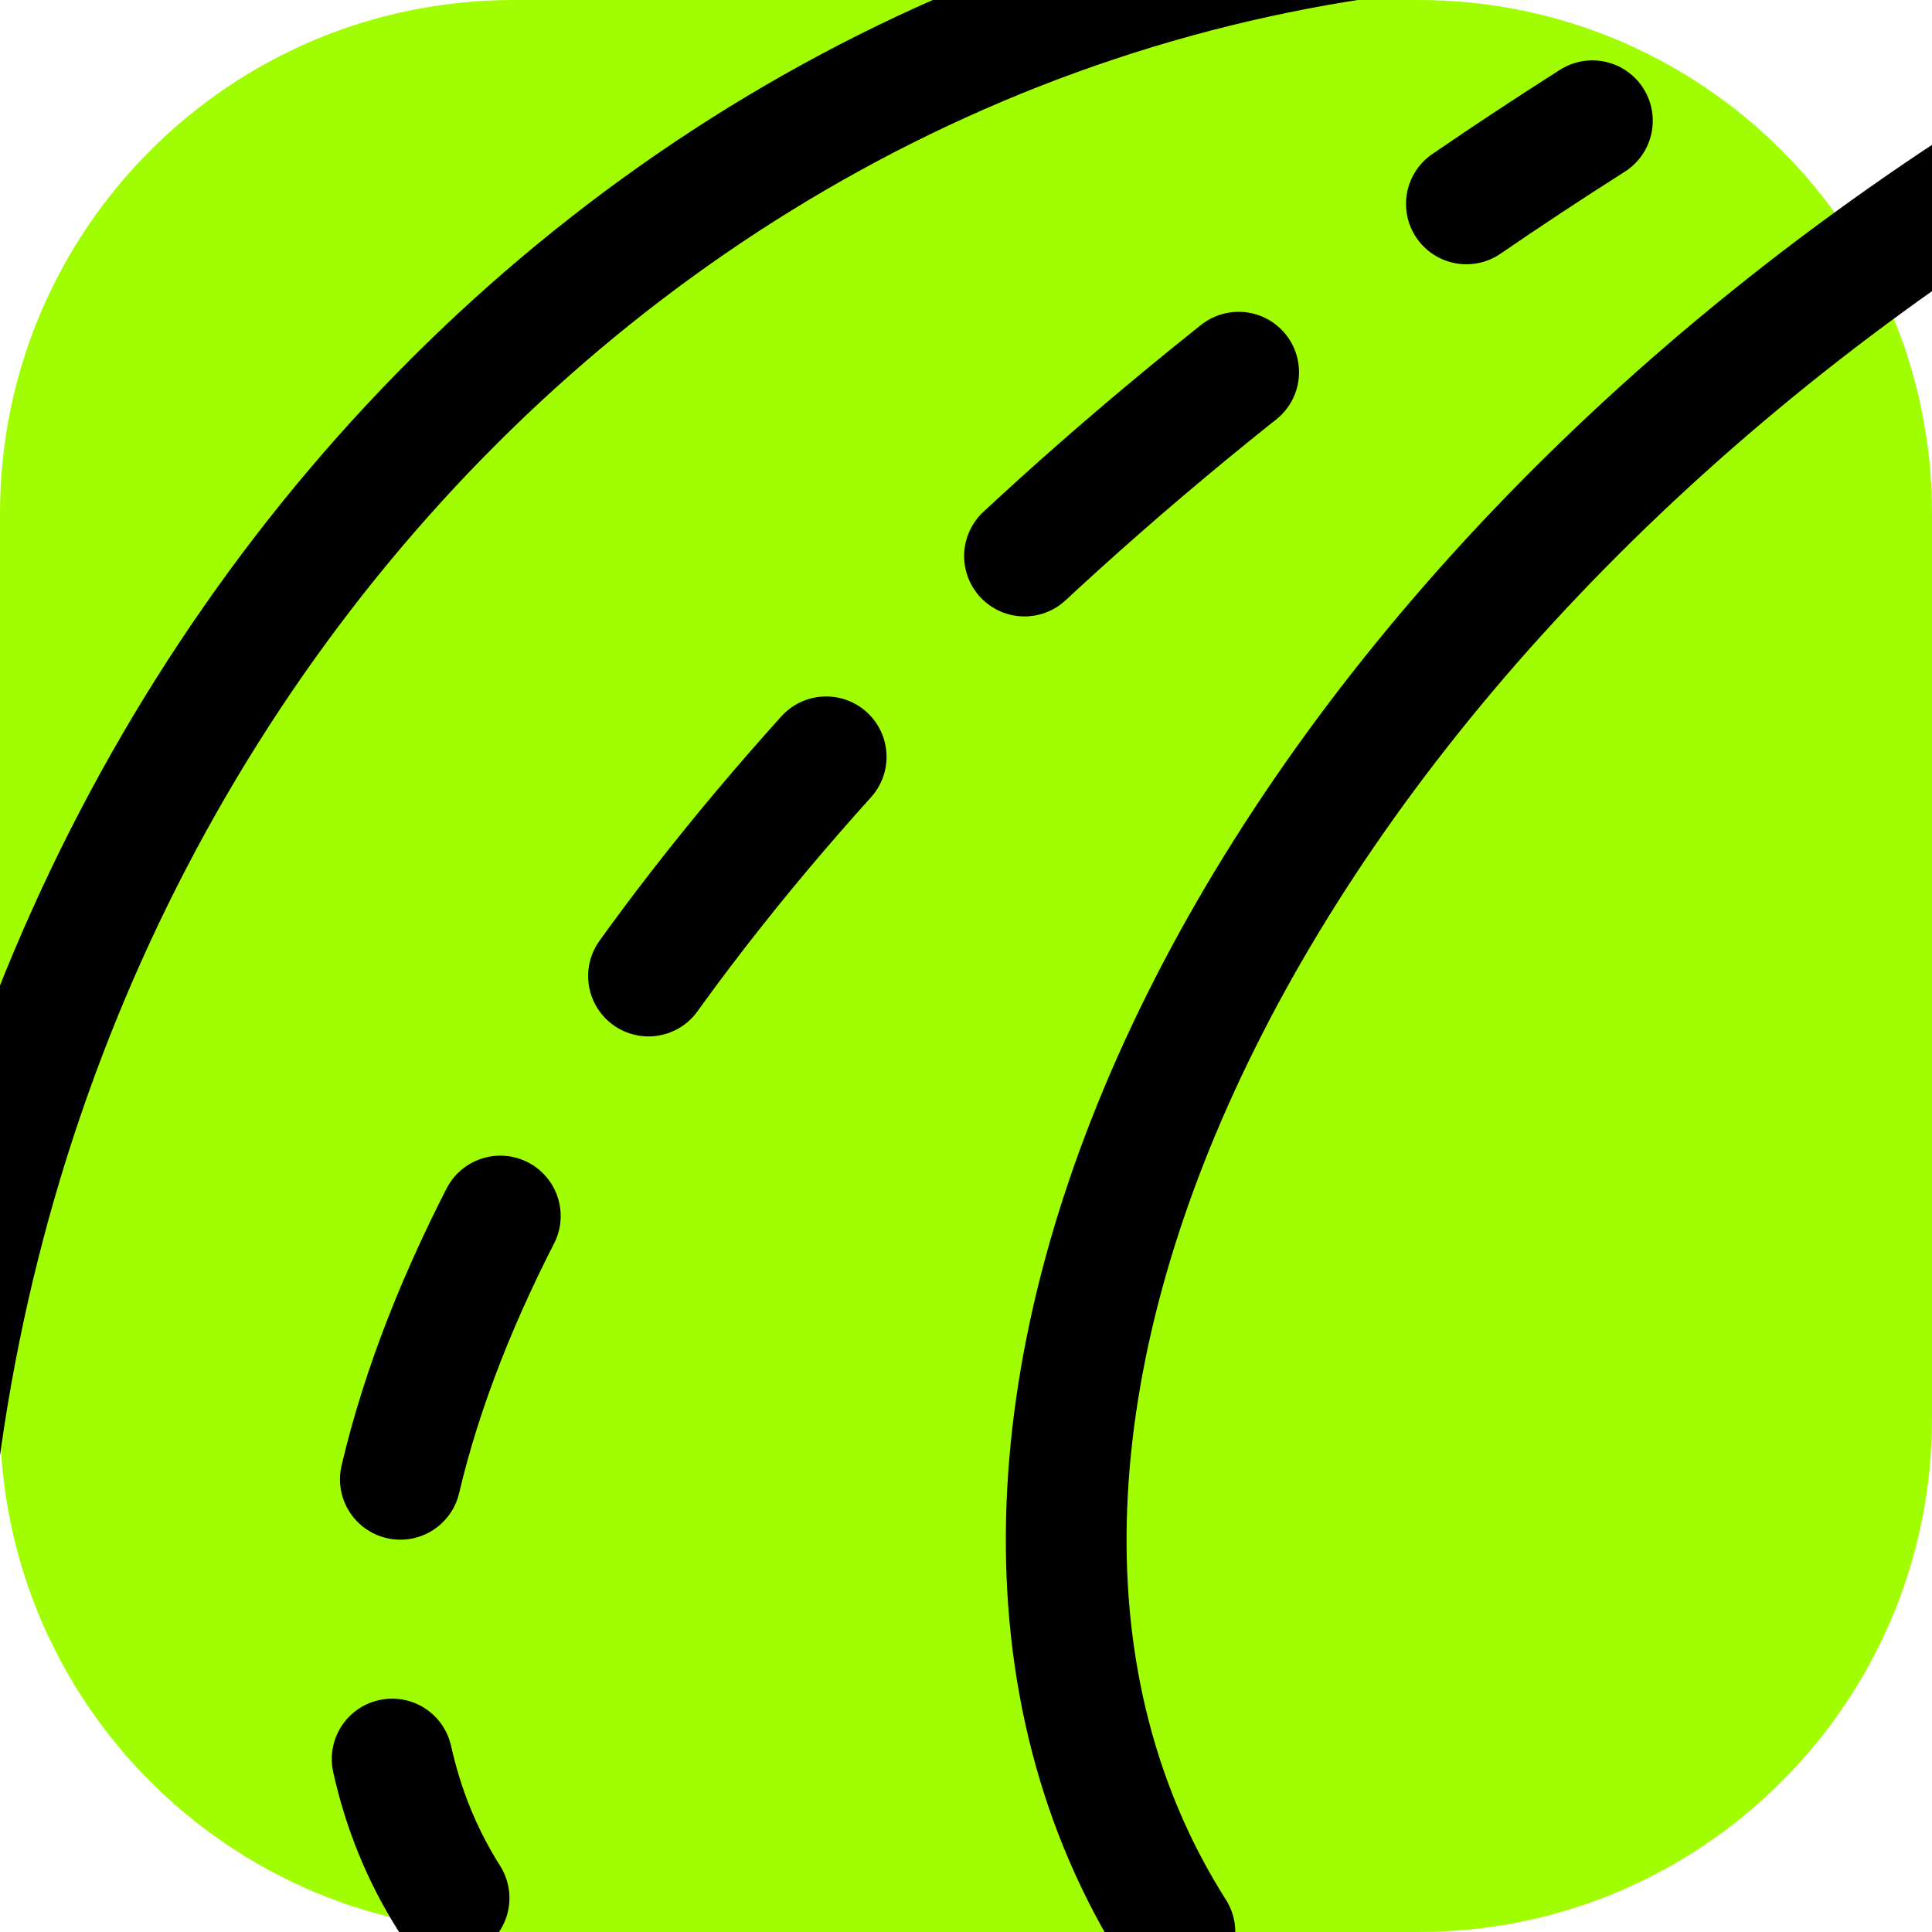 <?xml version="1.0" encoding="utf-8"?>
<!-- Generator: Adobe Illustrator 16.0.0, SVG Export Plug-In . SVG Version: 6.00 Build 0)  -->
<!DOCTYPE svg PUBLIC "-//W3C//DTD SVG 1.1//EN" "http://www.w3.org/Graphics/SVG/1.1/DTD/svg11.dtd">
<svg version="1.1" xmlns="http://www.w3.org/2000/svg" xmlns:xlink="http://www.w3.org/1999/xlink" x="0px" y="0px" width="32px"
	 height="32px" viewBox="0 0 32 32" style="enable-background:new 0 0 32 32;" xml:space="preserve">
<style type="text/css">
<![CDATA[
	.st0{fill:none;stroke:#000000;stroke-width:2;stroke-linecap:round;stroke-miterlimit:10;stroke-dasharray:4.676,4.676;}
	.st1{fill:none;stroke:#000000;stroke-width:2;stroke-linecap:round;stroke-miterlimit:10;}
	.st2{fill:#A1FE02;}
]]>
</style>
<g id="Layer_1">
	<path class="st2" d="M32,23.496C32,28.192,28.192,32,23.496,32H8.504C3.807,32,0,28.192,0,23.496V8.504C0,3.807,3.807,0,8.504,0
		h14.992C28.192,0,32,3.807,32,8.504V23.496z"/>
</g>
<g id="Layer_2">
	<path class="st1" d="M-1.292,28.37c0-16.401,12.374-29.672,27.667-29.672"/>
</g>
<g id="Layer_3">
	<path class="st1" d="M19.46,32c-5.119-8.064,1.05-21.133,13.79-29.219"/>
</g>
<g id="Layer_4">
	<g>
		<g>
			<path class="st1" d="M7.438,31.438c-0.447-0.705-0.759-1.476-0.943-2.303"/>
			<path class="st0" d="M6.631,24.502c1.416-6.031,7.203-13.457,15.748-19.765"/>
			<path class="st1" d="M24.288,3.377C24.969,2.91,25.665,2.451,26.375,2"/>
		</g>
	</g>
</g>
</svg>
